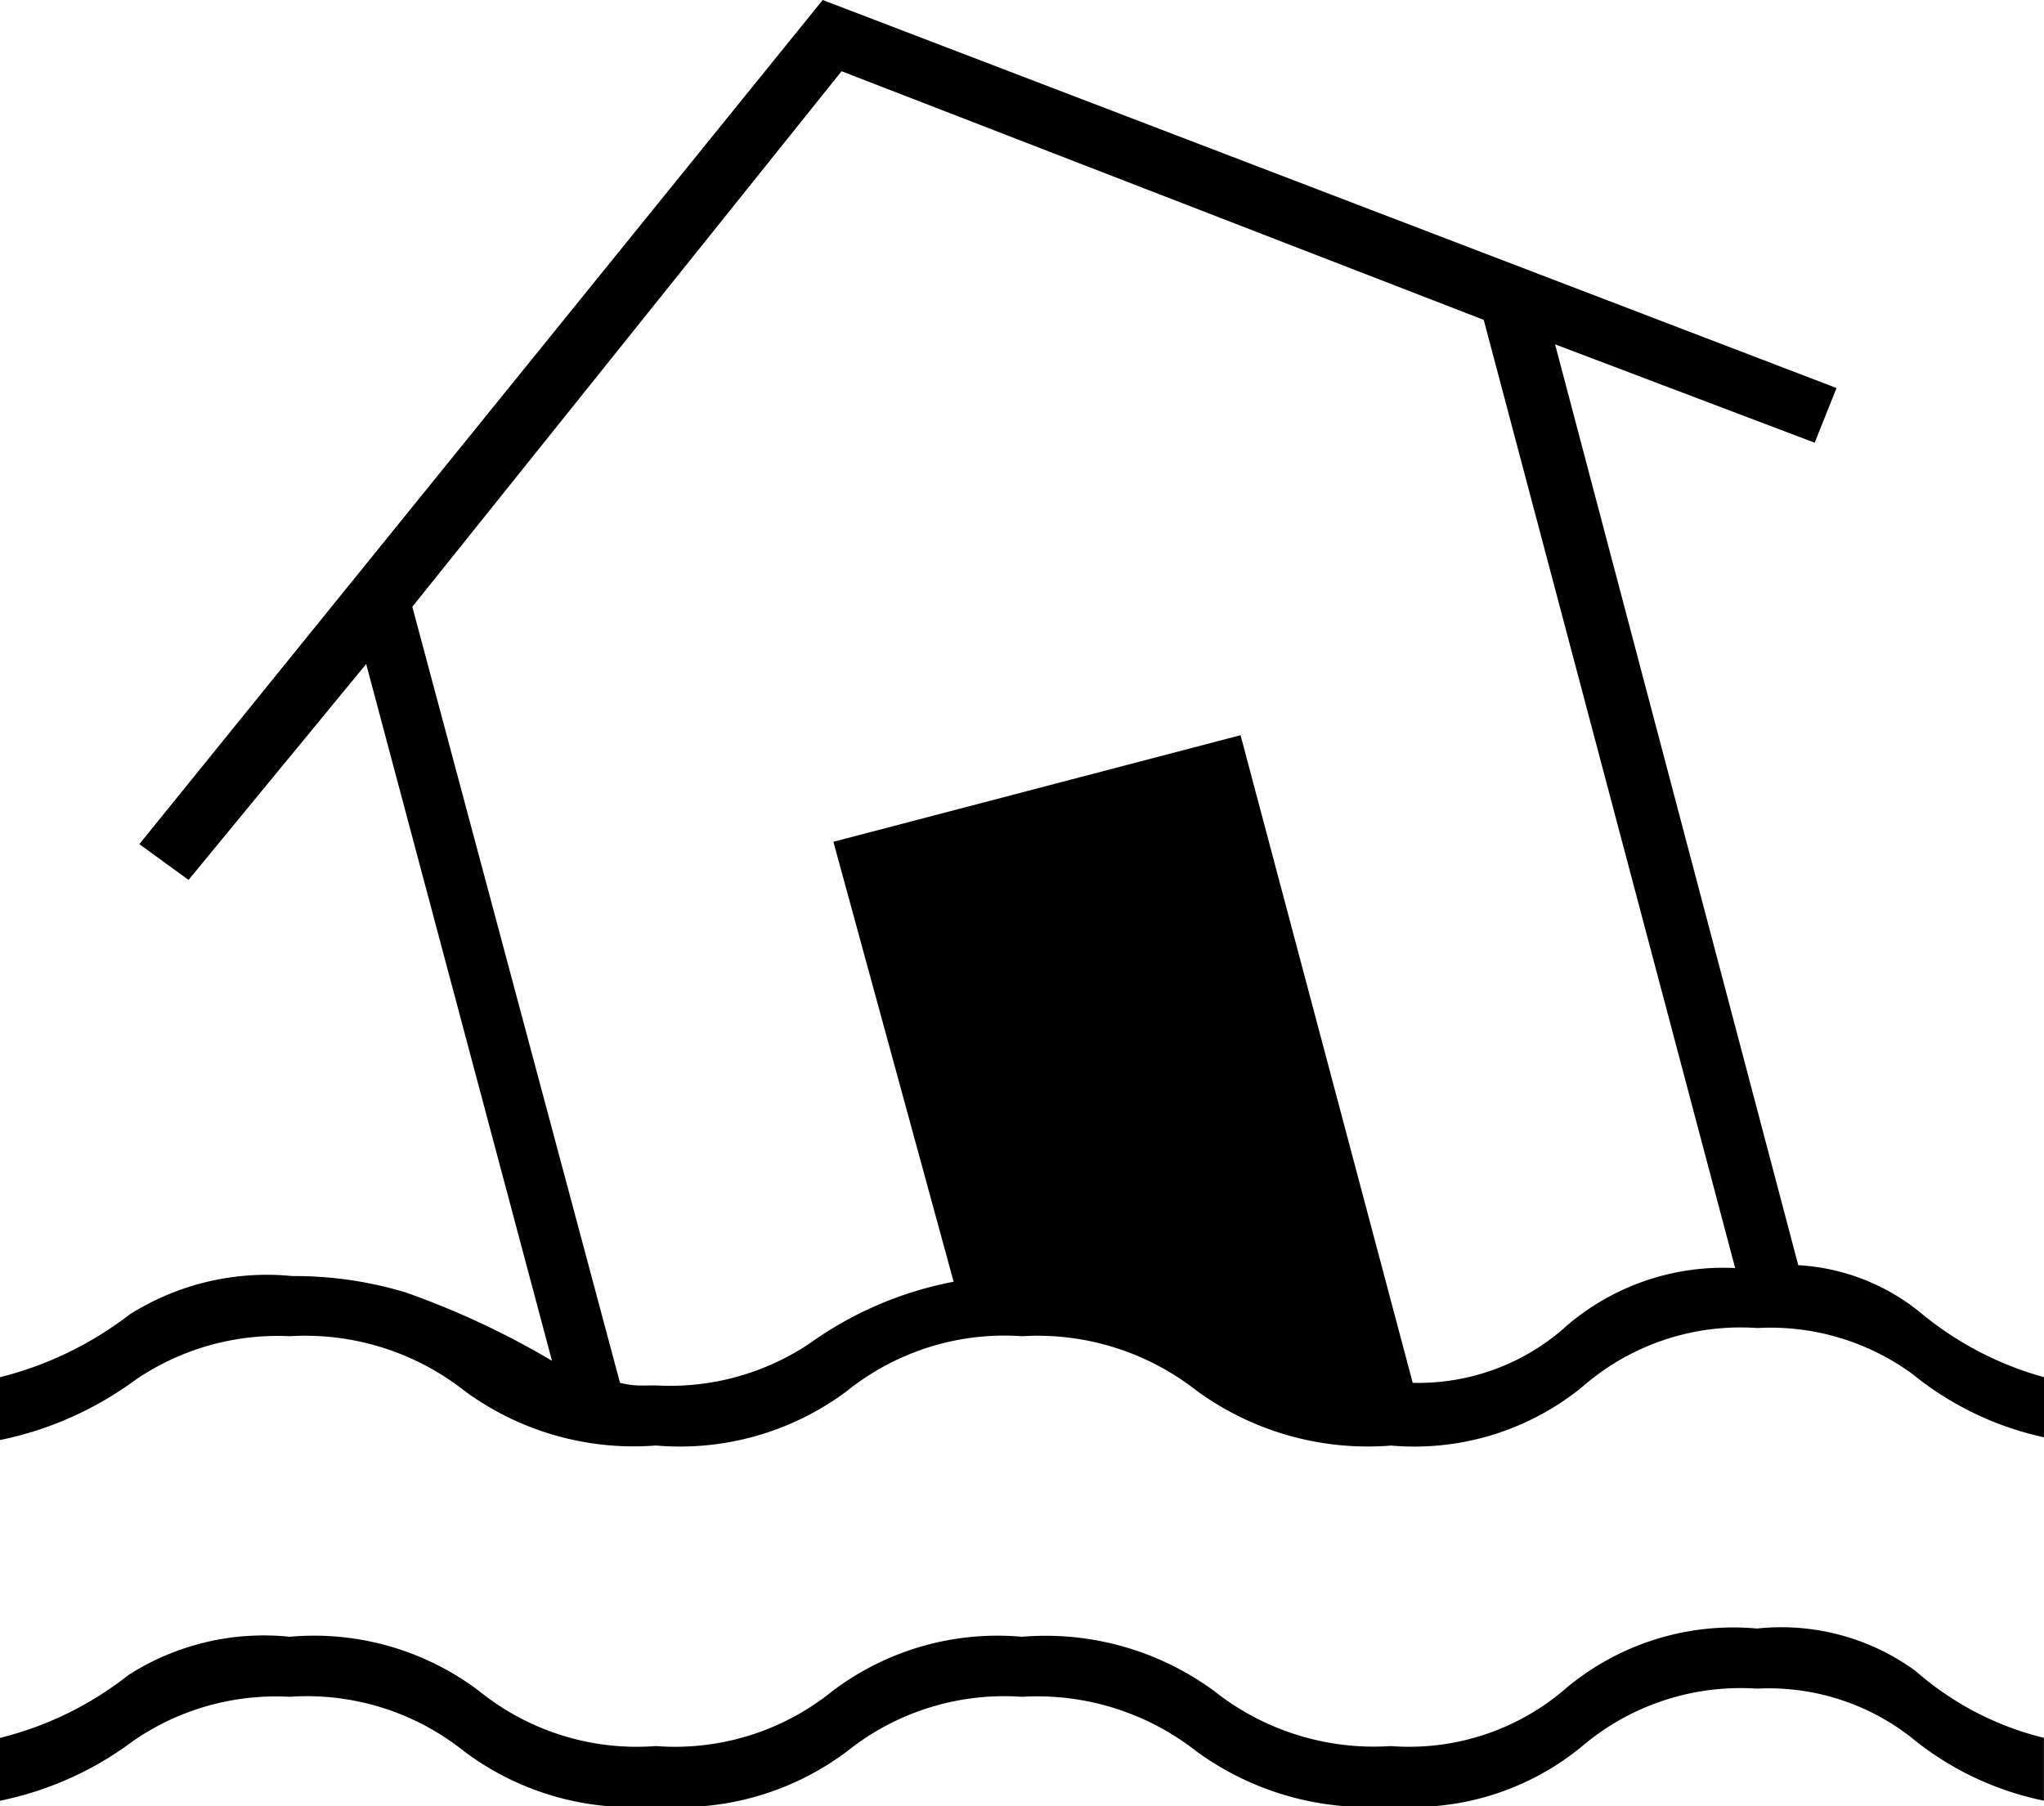<svg xmlns="http://www.w3.org/2000/svg" viewBox="0 0 40 35.347">
  <path id="flood_FILL0_wght100_GRAD0_opsz48" d="M106-782.759v-1.23a6.605,6.605,0,0,0,2.513-1.23,4.916,4.916,0,0,1,3.155-.749,5.352,5.352,0,0,1,3.717,1.069,4.905,4.905,0,0,0,3.449,1.07,4.9,4.9,0,0,0,3.449-1.07A5.352,5.352,0,0,1,126-785.968a5.569,5.569,0,0,1,3.77,1.069,5.027,5.027,0,0,0,3.449,1.07,4.685,4.685,0,0,0,3.449-1.15,5.1,5.1,0,0,1,3.717-1.15,4.46,4.46,0,0,1,3.1.829,5.947,5.947,0,0,0,2.513,1.31v1.23a5.983,5.983,0,0,1-2.62-1.257,4.528,4.528,0,0,0-2.995-.936,4.8,4.8,0,0,0-3.449,1.15,5.215,5.215,0,0,1-3.717,1.15,5.679,5.679,0,0,1-3.8-1.07,5.047,5.047,0,0,0-3.422-1.07,4.923,4.923,0,0,0-3.422,1.07,5.459,5.459,0,0,1-3.743,1.07,5.459,5.459,0,0,1-3.743-1.07,4.923,4.923,0,0,0-3.422-1.07,4.913,4.913,0,0,0-3.048.856A6.512,6.512,0,0,1,106-782.759Zm12.834-6.952a5.585,5.585,0,0,1-3.743-1.069,5.046,5.046,0,0,0-3.422-1.07,4.937,4.937,0,0,0-3.021.856A6.736,6.736,0,0,1,106-789.818v-1.23a6.883,6.883,0,0,0,2.54-1.23,5.039,5.039,0,0,1,3.182-.749,7.506,7.506,0,0,1,2.219.321,16.159,16.159,0,0,1,2.861,1.337l-3.636-13.636-3.476,4.225-.963-.7L122.1-818l19.84,7.594-.428,1.07-5.08-1.925,4.759,18.021a4.154,4.154,0,0,1,2.433.963,6.474,6.474,0,0,0,2.38,1.23v1.176a6.136,6.136,0,0,1-2.567-1.23,4.707,4.707,0,0,0-3.048-.909,4.7,4.7,0,0,0-3.422,1.15,5.2,5.2,0,0,1-3.743,1.15,5.68,5.68,0,0,1-3.8-1.069A5.046,5.046,0,0,0,126-791.85a4.922,4.922,0,0,0-3.422,1.07A5.46,5.46,0,0,1,118.834-789.711Zm0-1.176a4.906,4.906,0,0,0,3.021-.829,7.122,7.122,0,0,1,2.807-1.2l-2.353-8.61,7.968-2.086,3.369,12.674a4.324,4.324,0,0,0,3.021-1.123,4.71,4.71,0,0,1,3.289-1.123l-4.92-18.556-12.567-4.866-8.4,10.481,4.064,15.187a1.661,1.661,0,0,0,.4.053ZM127.07-803.722Z" transform="translate(-106 818)"/>
</svg>
